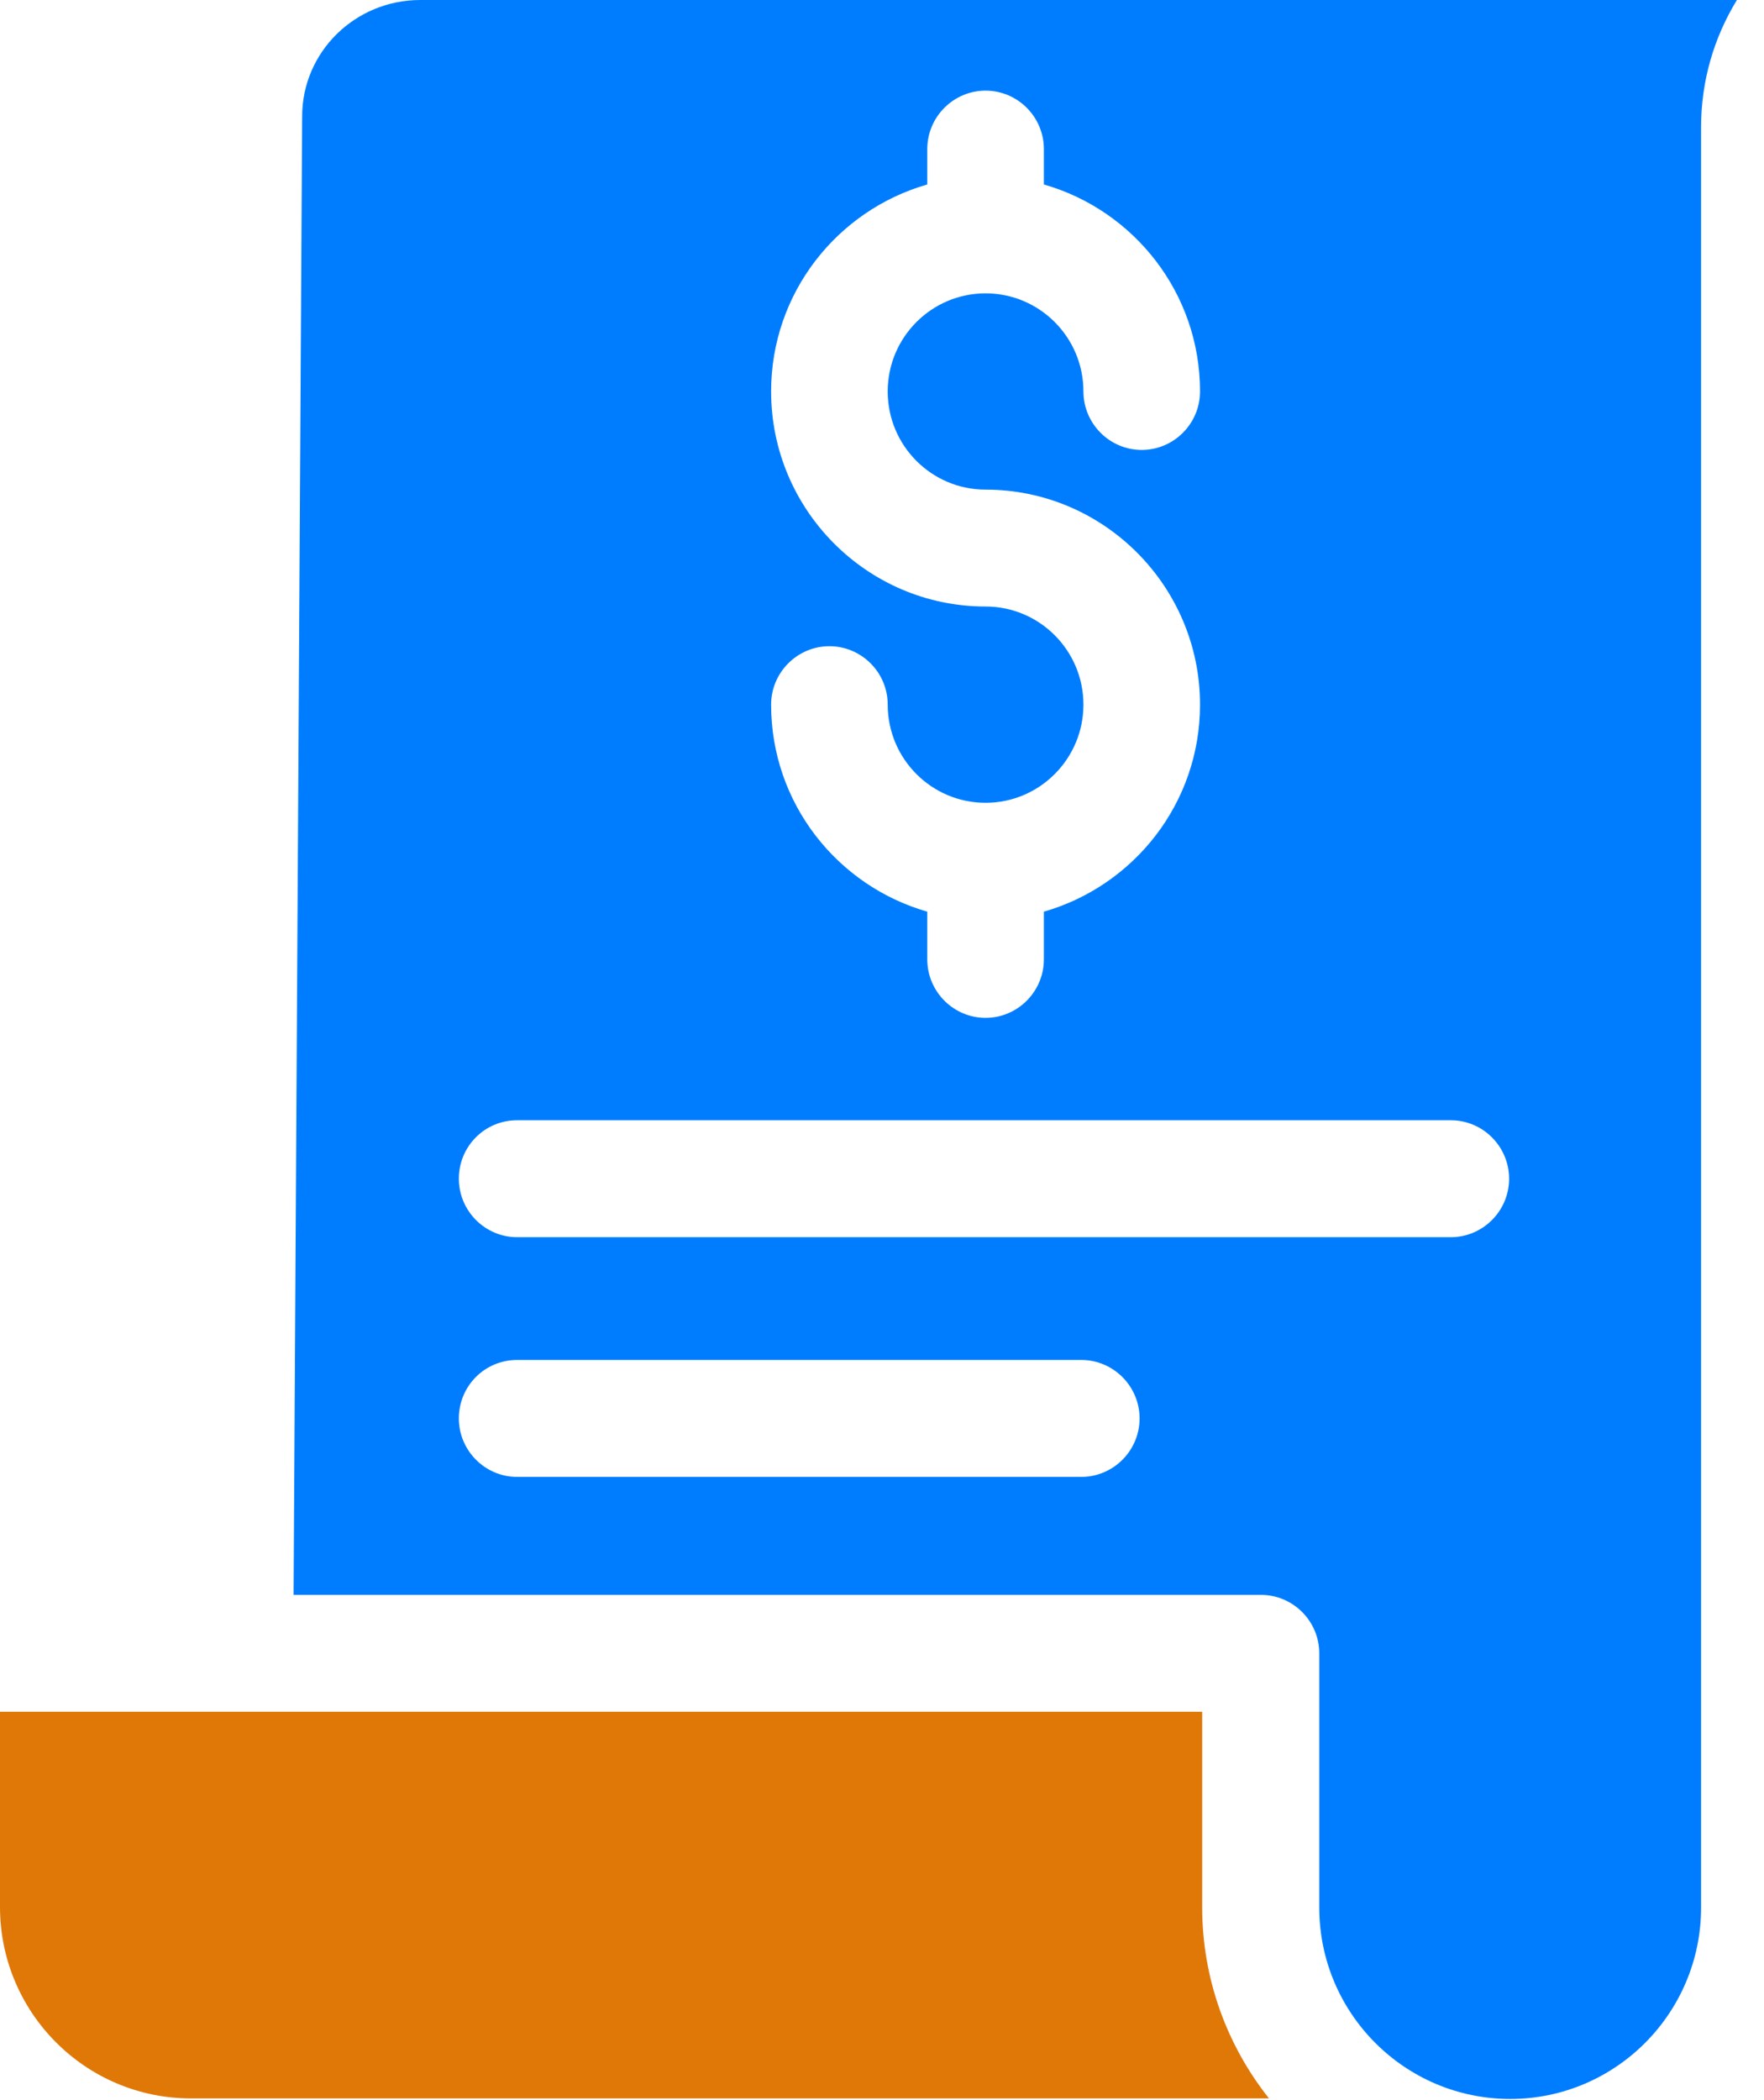 <?xml version="1.0" encoding="UTF-8"?> <svg xmlns="http://www.w3.org/2000/svg" width="42" height="50" viewBox="0 0 42 50" fill="none"><path d="M7.194 2.771L6.99 37.971H30.023C30.787 37.971 31.411 38.596 31.411 39.362V45.414C31.411 47.929 33.448 49.972 35.957 49.972C38.465 49.972 40.502 47.929 40.502 45.414V3.026C40.502 1.928 40.808 0.894 41.355 0H10.008C8.454 0 7.194 1.238 7.194 2.771ZM23.466 14.44C20.652 14.44 18.36 12.142 18.36 9.32C18.36 6.971 19.939 5.005 22.078 4.392V3.549C22.078 2.783 22.702 2.158 23.466 2.158C24.23 2.158 24.854 2.783 24.854 3.549V4.392C26.993 5.005 28.572 6.971 28.572 9.32C28.572 10.086 27.948 10.712 27.184 10.712C26.42 10.712 25.796 10.086 25.796 9.32C25.796 8.031 24.752 6.984 23.466 6.984C22.18 6.984 21.136 8.031 21.136 9.32C21.136 10.61 22.18 11.657 23.466 11.657C26.28 11.657 28.572 13.955 28.572 16.776C28.572 19.126 26.993 21.092 24.854 21.705V22.841C24.854 23.607 24.23 24.233 23.466 24.233C22.702 24.233 22.078 23.607 22.078 22.841V21.705C19.939 21.092 18.36 19.126 18.36 16.776C18.36 16.01 18.984 15.385 19.748 15.385C20.512 15.385 21.136 16.01 21.136 16.776C21.136 18.066 22.18 19.113 23.466 19.113C24.752 19.113 25.796 18.066 25.796 16.776C25.796 15.487 24.752 14.44 23.466 14.44ZM12.312 26.671H34.543C35.307 26.671 35.931 27.297 35.931 28.063C35.931 28.829 35.307 29.455 34.543 29.455H12.312C11.549 29.455 10.925 28.829 10.925 28.063C10.925 27.297 11.536 26.671 12.312 26.671ZM12.312 32.378H25.745C26.509 32.378 27.133 33.004 27.133 33.77C27.133 34.536 26.509 35.162 25.745 35.162H12.312C11.549 35.162 10.925 34.536 10.925 33.77C10.925 33.004 11.536 32.378 12.312 32.378Z" fill="#007DFF"></path><path d="M28.623 40.754H0V45.401C0 47.916 2.037 49.959 4.546 49.959H30.214C29.221 48.708 28.623 47.125 28.623 45.401V40.754Z" fill="#E07807"></path></svg> 